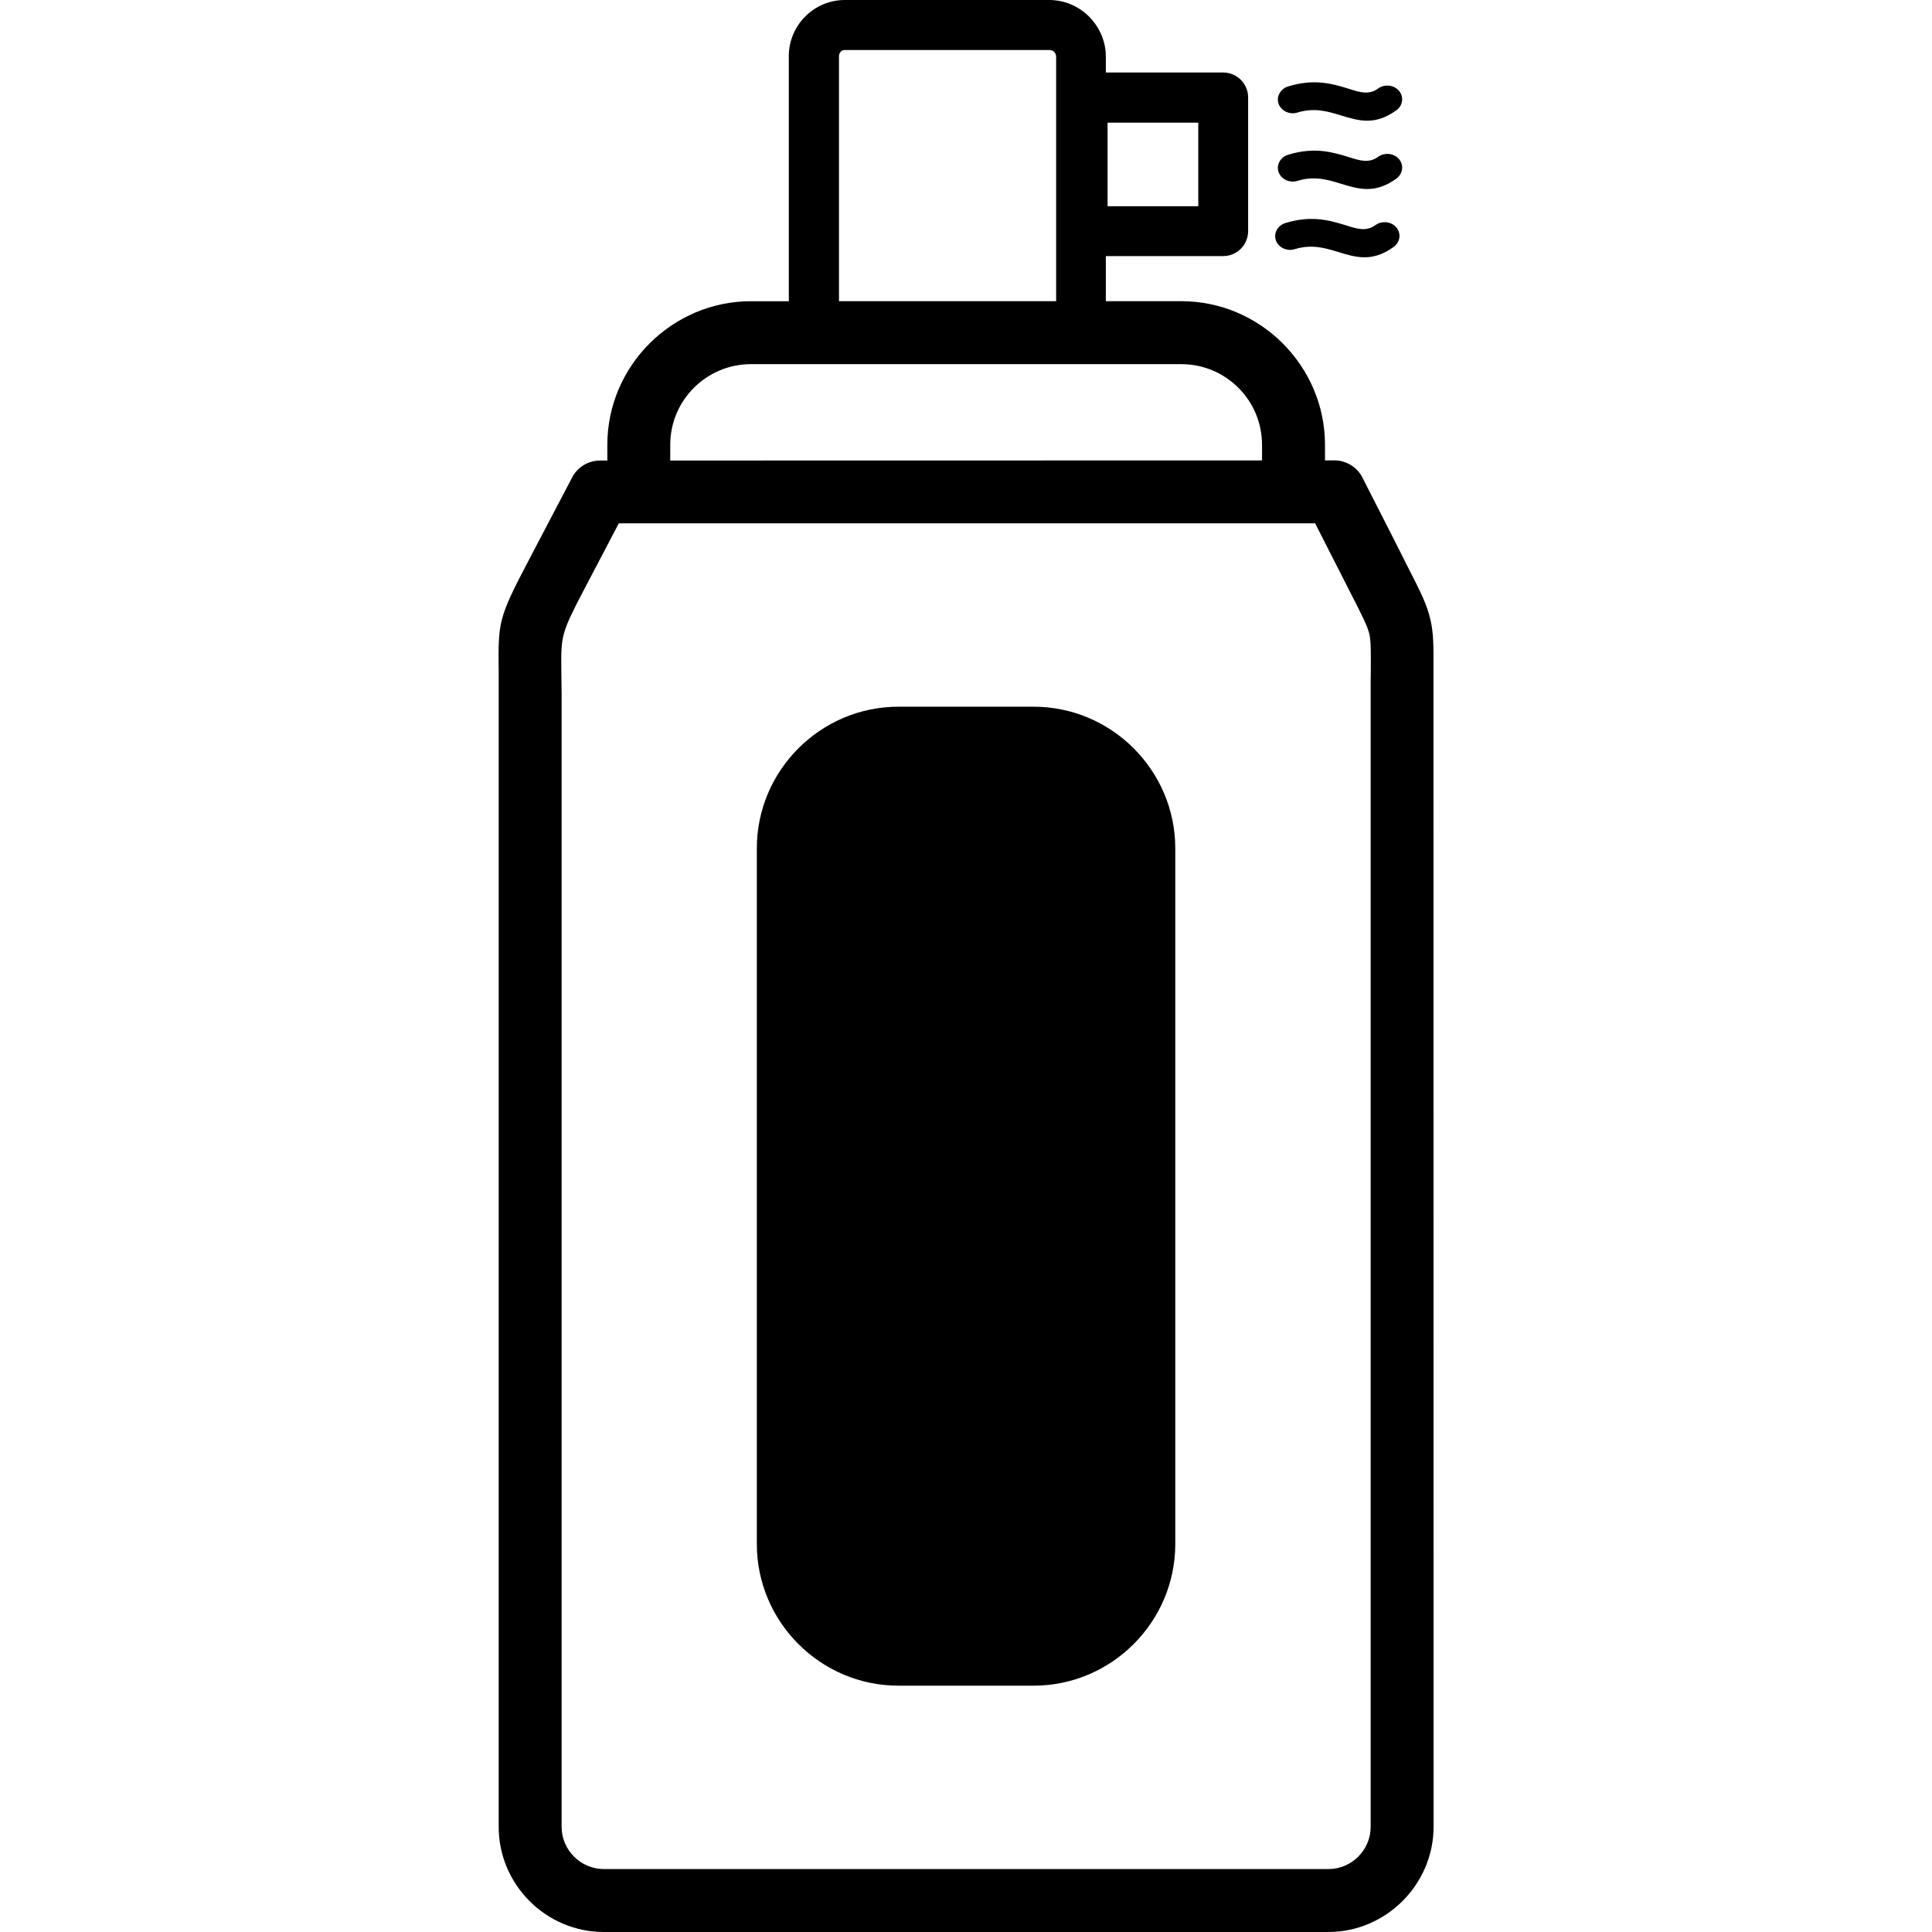 <?xml version="1.0" encoding="utf-8"?>


<svg fill="#000000" width="800px" height="800px" viewBox="-31.71 0 122.881 122.881" version="1.1" id="Layer_1" xmlns="http://www.w3.org/2000/svg" xmlns:xlink="http://www.w3.org/1999/xlink"  enable-background="new 0 0 59.471 122.881" xml:space="preserve">

<g>

<path fill-rule="evenodd" clip-rule="evenodd" d="M25.433,44.949h8.601c4.953,0,9.007,4.053,9.007,9.006v44.252 c0,4.954-4.054,9.007-9.007,9.007h-8.601c-4.953,0-9.006-4.053-9.006-9.007V53.956C16.426,49.002,20.479,44.949,25.433,44.949 L25.433,44.949z M50.639,15.848c-0.244,0.076-0.502,0.051-0.717-0.046c-0.216-0.099-0.396-0.279-0.479-0.505l-0.011-0.033 c-0.069-0.223-0.039-0.451,0.065-0.641c0.104-0.187,0.282-0.341,0.509-0.424l0.041-0.013c1.683-0.517,2.851-0.16,3.873,0.153 l0.021,0.007c0.345,0.11,0.663,0.208,0.966,0.225c0.294,0.016,0.581-0.045,0.865-0.253c0.201-0.147,0.455-0.206,0.694-0.181 c0.239,0.026,0.472,0.137,0.632,0.324l0.036,0.047c0.133,0.181,0.186,0.394,0.16,0.6c-0.025,0.204-0.131,0.403-0.307,0.553 l-0.053,0.042c-1.372,0.989-2.396,0.675-3.588,0.307l-0.044-0.013C52.554,15.771,51.712,15.52,50.639,15.848L50.639,15.848z M54.989,30.465c0.941,1.853,1.896,3.701,2.823,5.559c0.838,1.635,1.234,2.415,1.461,3.401c0.198,0.867,0.196,1.639,0.19,3.097 l0.007,73.675c0,1.823-0.757,3.494-1.968,4.708l-0.008,0.008c-1.218,1.213-2.886,1.968-4.708,1.968H6.69 c-1.833,0-3.507-0.754-4.718-1.965c-1.209-1.209-1.963-2.881-1.963-4.718L0.008,42.765c-0.035-3.237-0.037-3.416,1.908-7.126 l2.766-5.276c0.355-0.68,1.049-1.069,1.766-1.07h0.47v-1.001c0-2.504,1.027-4.787,2.682-6.444l0.008-0.008 c1.662-1.656,3.941-2.682,6.443-2.682h2.41V3.563c0-0.477,0.096-0.934,0.268-1.351c0.181-0.436,0.446-0.831,0.772-1.161 c0.329-0.33,0.725-0.599,1.161-0.78C21.081,0.098,21.542,0,22.024,0h12.997c0.484,0,0.948,0.098,1.373,0.274 c0.438,0.183,0.838,0.453,1.17,0.786l0.008,0.008c0.328,0.335,0.596,0.734,0.779,1.171c0.176,0.422,0.274,0.883,0.274,1.364v1.008 h7.46c0.439,0,0.837,0.178,1.125,0.465c0.287,0.287,0.465,0.686,0.465,1.125v8.497c0,0.439-0.178,0.837-0.465,1.125 c-0.288,0.287-0.686,0.465-1.125,0.465h-7.46v2.868h4.804c2.505,0,4.787,1.028,6.444,2.682l0.008,0.008 c1.656,1.662,2.682,3.941,2.682,6.444v0.992h0.601C53.976,29.283,54.675,29.768,54.989,30.465L54.989,30.465z M10.92,29.291 l37.639-0.007v-0.993c0-1.416-0.576-2.699-1.5-3.623l-0.008-0.007c-0.925-0.925-2.207-1.5-3.623-1.5H16.051 c-1.415,0-2.698,0.576-3.623,1.5l-0.008,0.007c-0.924,0.924-1.5,2.208-1.5,3.623V29.291L10.92,29.291z M21.651,19.157h13.813V3.613 c0-0.057-0.011-0.113-0.03-0.161c-0.021-0.055-0.053-0.106-0.087-0.144l-0.01-0.01c-0.045-0.039-0.094-0.069-0.143-0.087 c-0.054-0.019-0.113-0.03-0.174-0.03H22.024c-0.055,0-0.105,0.01-0.146,0.028c-0.042,0.019-0.083,0.049-0.116,0.085 c-0.035,0.036-0.064,0.08-0.082,0.125c-0.018,0.049-0.028,0.102-0.028,0.154V19.157L21.651,19.157z M50.81,7.159 c-0.244,0.077-0.501,0.052-0.717-0.046c-0.216-0.099-0.396-0.279-0.479-0.506L49.602,6.57c-0.067-0.217-0.038-0.442,0.066-0.631 c0.106-0.192,0.281-0.344,0.504-0.426l0.044-0.016c1.685-0.518,2.854-0.16,3.875,0.153l0.022,0.008 c0.345,0.109,0.662,0.209,0.965,0.226c0.297,0.014,0.582-0.047,0.865-0.254c0.201-0.148,0.455-0.207,0.694-0.181 c0.239,0.025,0.472,0.137,0.632,0.323l0.037,0.047c0.132,0.18,0.185,0.394,0.159,0.6c-0.025,0.204-0.13,0.404-0.306,0.553 l-0.054,0.042c-1.373,0.989-2.396,0.675-3.589,0.308l-0.04-0.012C52.729,7.083,51.884,6.83,50.81,7.159L50.81,7.159z M50.81,11.504 c-0.244,0.075-0.502,0.052-0.717-0.047c-0.216-0.099-0.396-0.279-0.479-0.506l-0.012-0.035c-0.067-0.217-0.038-0.443,0.066-0.633 c0.105-0.191,0.281-0.345,0.505-0.426l0.045-0.015c1.682-0.517,2.85-0.16,3.871,0.154l0.031,0.01 c0.338,0.108,0.656,0.205,0.958,0.222c0.294,0.016,0.581-0.046,0.865-0.254c0.202-0.146,0.455-0.206,0.694-0.18 s0.472,0.137,0.632,0.323l0.037,0.047c0.132,0.181,0.185,0.395,0.159,0.601c-0.025,0.204-0.131,0.402-0.307,0.552l-0.053,0.042 c-1.372,0.989-2.396,0.676-3.588,0.308l-0.038-0.011C52.729,11.428,51.886,11.175,50.81,11.504L50.81,11.504z M44.504,7.803h-5.769 v5.315h5.769V7.803L44.504,7.803z M54.159,37.653l-2.222-4.367H7.648l-2.201,4.197c-1.48,2.824-1.479,2.952-1.454,5.249 l0.018,1.478v71.988c0,0.733,0.303,1.403,0.79,1.889c0.486,0.487,1.158,0.791,1.889,0.791h46.097c0.733,0,1.404-0.302,1.888-0.786 l0.007-0.008c0.484-0.482,0.786-1.153,0.786-1.887V43.384l0.01-0.869c0.005-1.143,0.007-1.744-0.097-2.199 c-0.111-0.483-0.438-1.127-1.129-2.48L54.159,37.653L54.159,37.653z"/>

</g>

</svg>